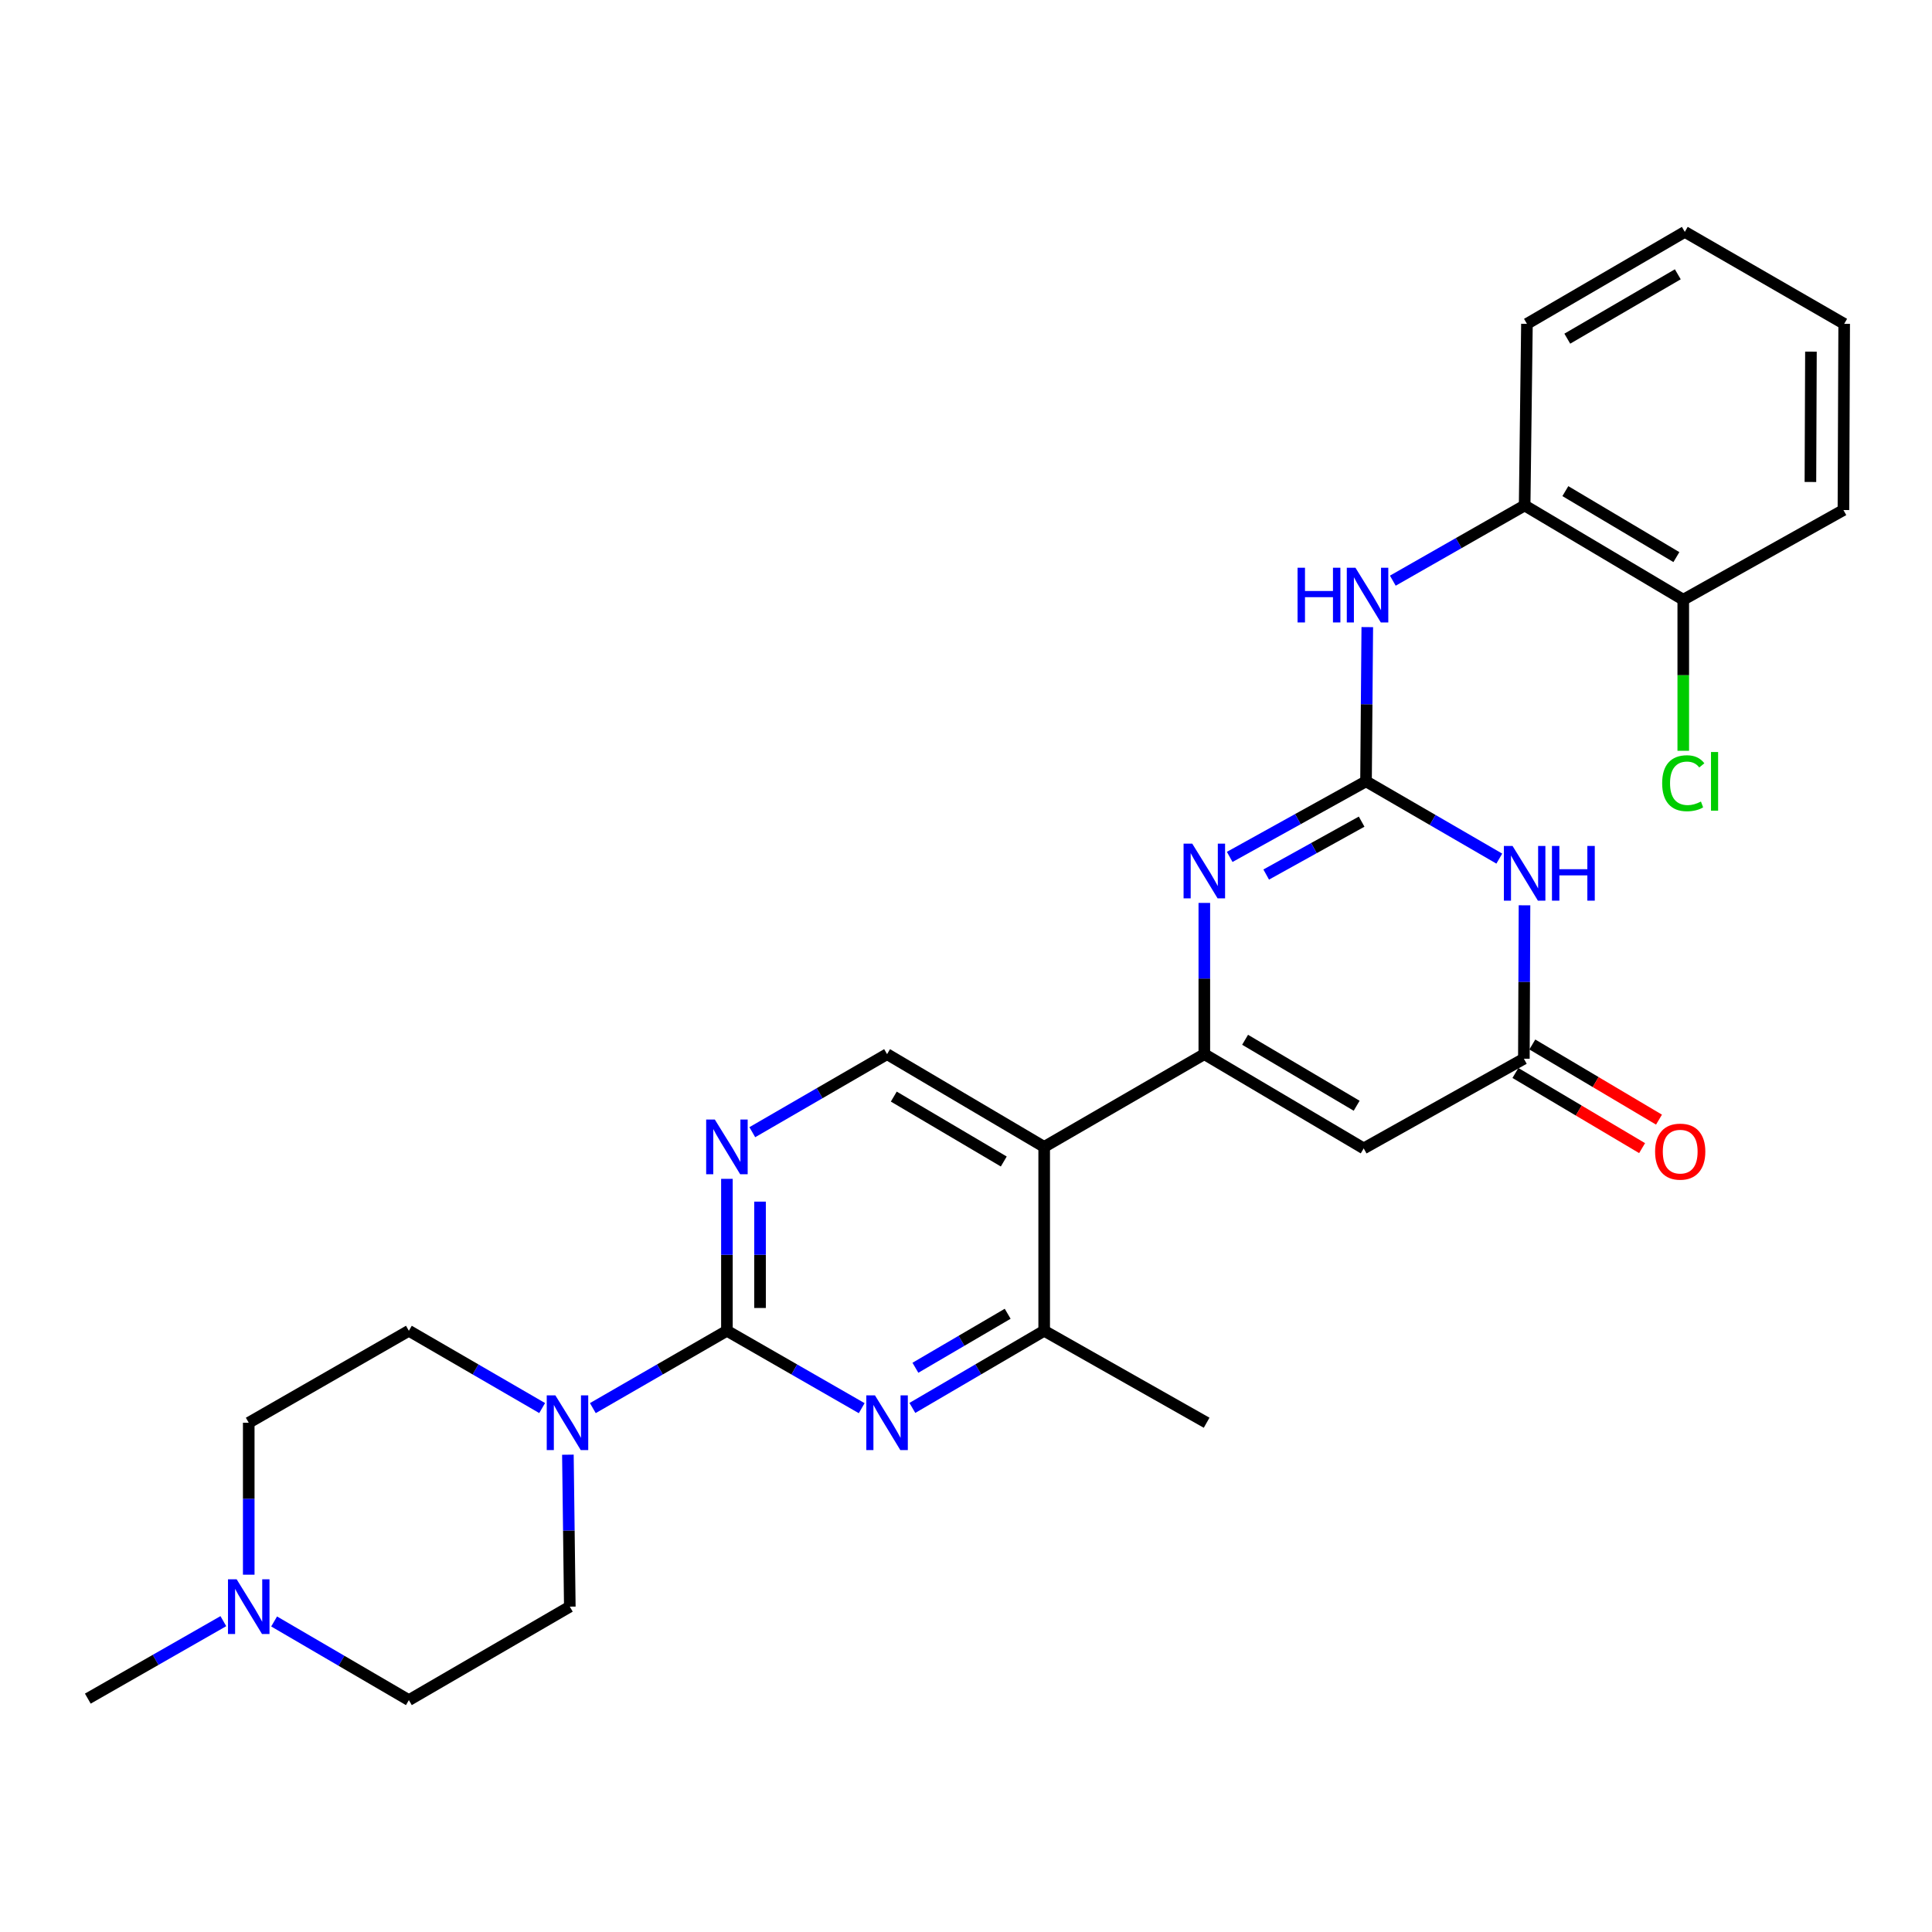 <?xml version='1.0' encoding='iso-8859-1'?>
<svg version='1.1' baseProfile='full'
              xmlns='http://www.w3.org/2000/svg'
                      xmlns:rdkit='http://www.rdkit.org/xml'
                      xmlns:xlink='http://www.w3.org/1999/xlink'
                  xml:space='preserve'
width='1000px' height='1000px' viewBox='0 0 1000 1000'>
<!-- END OF HEADER -->
<rect style='opacity:1.0;fill:#FFFFFF;stroke:none' width='1000' height='1000' x='0' y='0'> </rect>
<path class='bond-1' d='M 623.357,545.628 L 623.357,506.489' style='fill:none;fill-rule:evenodd;stroke:#000000;stroke-width:6px;stroke-linecap:butt;stroke-linejoin:miter;stroke-opacity:1' />
<path class='bond-1' d='M 623.357,506.489 L 623.357,467.349' style='fill:none;fill-rule:evenodd;stroke:#0000FF;stroke-width:6px;stroke-linecap:butt;stroke-linejoin:miter;stroke-opacity:1' />
<path class='bond-4' d='M 623.357,545.628 L 705.85,594.409' style='fill:none;fill-rule:evenodd;stroke:#000000;stroke-width:6px;stroke-linecap:butt;stroke-linejoin:miter;stroke-opacity:1' />
<path class='bond-4' d='M 644.459,538.186 L 702.203,572.333' style='fill:none;fill-rule:evenodd;stroke:#000000;stroke-width:6px;stroke-linecap:butt;stroke-linejoin:miter;stroke-opacity:1' />
<path class='bond-5' d='M 623.357,545.628 L 540.465,593.628' style='fill:none;fill-rule:evenodd;stroke:#000000;stroke-width:6px;stroke-linecap:butt;stroke-linejoin:miter;stroke-opacity:1' />
<path class='bond-0' d='M 707.05,404.42 L 671.77,423.979' style='fill:none;fill-rule:evenodd;stroke:#000000;stroke-width:6px;stroke-linecap:butt;stroke-linejoin:miter;stroke-opacity:1' />
<path class='bond-0' d='M 671.77,423.979 L 636.49,443.538' style='fill:none;fill-rule:evenodd;stroke:#0000FF;stroke-width:6px;stroke-linecap:butt;stroke-linejoin:miter;stroke-opacity:1' />
<path class='bond-0' d='M 704.779,425.283 L 680.083,438.975' style='fill:none;fill-rule:evenodd;stroke:#000000;stroke-width:6px;stroke-linecap:butt;stroke-linejoin:miter;stroke-opacity:1' />
<path class='bond-0' d='M 680.083,438.975 L 655.387,452.666' style='fill:none;fill-rule:evenodd;stroke:#0000FF;stroke-width:6px;stroke-linecap:butt;stroke-linejoin:miter;stroke-opacity:1' />
<path class='bond-11' d='M 707.05,404.42 L 707.377,364.505' style='fill:none;fill-rule:evenodd;stroke:#000000;stroke-width:6px;stroke-linecap:butt;stroke-linejoin:miter;stroke-opacity:1' />
<path class='bond-11' d='M 707.377,364.505 L 707.704,324.59' style='fill:none;fill-rule:evenodd;stroke:#0000FF;stroke-width:6px;stroke-linecap:butt;stroke-linejoin:miter;stroke-opacity:1' />
<path class='bond-29' d='M 707.05,404.42 L 741.544,424.418' style='fill:none;fill-rule:evenodd;stroke:#000000;stroke-width:6px;stroke-linecap:butt;stroke-linejoin:miter;stroke-opacity:1' />
<path class='bond-29' d='M 741.544,424.418 L 776.039,444.417' style='fill:none;fill-rule:evenodd;stroke:#0000FF;stroke-width:6px;stroke-linecap:butt;stroke-linejoin:miter;stroke-opacity:1' />
<path class='bond-2' d='M 789.082,468.579 L 788.917,508.289' style='fill:none;fill-rule:evenodd;stroke:#0000FF;stroke-width:6px;stroke-linecap:butt;stroke-linejoin:miter;stroke-opacity:1' />
<path class='bond-2' d='M 788.917,508.289 L 788.751,548' style='fill:none;fill-rule:evenodd;stroke:#000000;stroke-width:6px;stroke-linecap:butt;stroke-linejoin:miter;stroke-opacity:1' />
<path class='bond-3' d='M 376.252,688.808 L 376.252,649.488' style='fill:none;fill-rule:evenodd;stroke:#000000;stroke-width:6px;stroke-linecap:butt;stroke-linejoin:miter;stroke-opacity:1' />
<path class='bond-3' d='M 376.252,649.488 L 376.252,610.167' style='fill:none;fill-rule:evenodd;stroke:#0000FF;stroke-width:6px;stroke-linecap:butt;stroke-linejoin:miter;stroke-opacity:1' />
<path class='bond-3' d='M 393.398,677.012 L 393.398,649.488' style='fill:none;fill-rule:evenodd;stroke:#000000;stroke-width:6px;stroke-linecap:butt;stroke-linejoin:miter;stroke-opacity:1' />
<path class='bond-3' d='M 393.398,649.488 L 393.398,621.963' style='fill:none;fill-rule:evenodd;stroke:#0000FF;stroke-width:6px;stroke-linecap:butt;stroke-linejoin:miter;stroke-opacity:1' />
<path class='bond-8' d='M 376.252,688.808 L 341.553,708.824' style='fill:none;fill-rule:evenodd;stroke:#000000;stroke-width:6px;stroke-linecap:butt;stroke-linejoin:miter;stroke-opacity:1' />
<path class='bond-8' d='M 341.553,708.824 L 306.853,728.839' style='fill:none;fill-rule:evenodd;stroke:#0000FF;stroke-width:6px;stroke-linecap:butt;stroke-linejoin:miter;stroke-opacity:1' />
<path class='bond-28' d='M 376.252,688.808 L 411.133,708.838' style='fill:none;fill-rule:evenodd;stroke:#000000;stroke-width:6px;stroke-linecap:butt;stroke-linejoin:miter;stroke-opacity:1' />
<path class='bond-28' d='M 411.133,708.838 L 446.015,728.868' style='fill:none;fill-rule:evenodd;stroke:#0000FF;stroke-width:6px;stroke-linecap:butt;stroke-linejoin:miter;stroke-opacity:1' />
<path class='bond-7' d='M 705.85,594.409 L 788.751,548' style='fill:none;fill-rule:evenodd;stroke:#000000;stroke-width:6px;stroke-linecap:butt;stroke-linejoin:miter;stroke-opacity:1' />
<path class='bond-10' d='M 540.465,593.628 L 540.465,688.808' style='fill:none;fill-rule:evenodd;stroke:#000000;stroke-width:6px;stroke-linecap:butt;stroke-linejoin:miter;stroke-opacity:1' />
<path class='bond-12' d='M 540.465,593.628 L 459.144,545.628' style='fill:none;fill-rule:evenodd;stroke:#000000;stroke-width:6px;stroke-linecap:butt;stroke-linejoin:miter;stroke-opacity:1' />
<path class='bond-12' d='M 519.551,601.194 L 462.627,567.594' style='fill:none;fill-rule:evenodd;stroke:#000000;stroke-width:6px;stroke-linecap:butt;stroke-linejoin:miter;stroke-opacity:1' />
<path class='bond-6' d='M 472.24,728.742 L 506.353,708.775' style='fill:none;fill-rule:evenodd;stroke:#0000FF;stroke-width:6px;stroke-linecap:butt;stroke-linejoin:miter;stroke-opacity:1' />
<path class='bond-6' d='M 506.353,708.775 L 540.465,688.808' style='fill:none;fill-rule:evenodd;stroke:#000000;stroke-width:6px;stroke-linecap:butt;stroke-linejoin:miter;stroke-opacity:1' />
<path class='bond-6' d='M 473.812,707.955 L 497.691,693.978' style='fill:none;fill-rule:evenodd;stroke:#0000FF;stroke-width:6px;stroke-linecap:butt;stroke-linejoin:miter;stroke-opacity:1' />
<path class='bond-6' d='M 497.691,693.978 L 521.57,680.001' style='fill:none;fill-rule:evenodd;stroke:#000000;stroke-width:6px;stroke-linecap:butt;stroke-linejoin:miter;stroke-opacity:1' />
<path class='bond-15' d='M 784.378,555.373 L 817.162,574.82' style='fill:none;fill-rule:evenodd;stroke:#000000;stroke-width:6px;stroke-linecap:butt;stroke-linejoin:miter;stroke-opacity:1' />
<path class='bond-15' d='M 817.162,574.82 L 849.946,594.267' style='fill:none;fill-rule:evenodd;stroke:#FF0000;stroke-width:6px;stroke-linecap:butt;stroke-linejoin:miter;stroke-opacity:1' />
<path class='bond-15' d='M 793.125,540.626 L 825.909,560.073' style='fill:none;fill-rule:evenodd;stroke:#000000;stroke-width:6px;stroke-linecap:butt;stroke-linejoin:miter;stroke-opacity:1' />
<path class='bond-15' d='M 825.909,560.073 L 858.693,579.52' style='fill:none;fill-rule:evenodd;stroke:#FF0000;stroke-width:6px;stroke-linecap:butt;stroke-linejoin:miter;stroke-opacity:1' />
<path class='bond-16' d='M 280.619,728.806 L 246.124,708.807' style='fill:none;fill-rule:evenodd;stroke:#0000FF;stroke-width:6px;stroke-linecap:butt;stroke-linejoin:miter;stroke-opacity:1' />
<path class='bond-16' d='M 246.124,708.807 L 211.63,688.808' style='fill:none;fill-rule:evenodd;stroke:#000000;stroke-width:6px;stroke-linecap:butt;stroke-linejoin:miter;stroke-opacity:1' />
<path class='bond-17' d='M 293.94,752.948 L 294.436,792.273' style='fill:none;fill-rule:evenodd;stroke:#0000FF;stroke-width:6px;stroke-linecap:butt;stroke-linejoin:miter;stroke-opacity:1' />
<path class='bond-17' d='M 294.436,792.273 L 294.932,831.598' style='fill:none;fill-rule:evenodd;stroke:#000000;stroke-width:6px;stroke-linecap:butt;stroke-linejoin:miter;stroke-opacity:1' />
<path class='bond-9' d='M 389.387,586.022 L 424.266,565.825' style='fill:none;fill-rule:evenodd;stroke:#0000FF;stroke-width:6px;stroke-linecap:butt;stroke-linejoin:miter;stroke-opacity:1' />
<path class='bond-9' d='M 424.266,565.825 L 459.144,545.628' style='fill:none;fill-rule:evenodd;stroke:#000000;stroke-width:6px;stroke-linecap:butt;stroke-linejoin:miter;stroke-opacity:1' />
<path class='bond-22' d='M 540.465,688.808 L 624.548,736.408' style='fill:none;fill-rule:evenodd;stroke:#000000;stroke-width:6px;stroke-linecap:butt;stroke-linejoin:miter;stroke-opacity:1' />
<path class='bond-14' d='M 720.921,300.557 L 755.036,281.094' style='fill:none;fill-rule:evenodd;stroke:#0000FF;stroke-width:6px;stroke-linecap:butt;stroke-linejoin:miter;stroke-opacity:1' />
<path class='bond-14' d='M 755.036,281.094 L 789.151,261.63' style='fill:none;fill-rule:evenodd;stroke:#000000;stroke-width:6px;stroke-linecap:butt;stroke-linejoin:miter;stroke-opacity:1' />
<path class='bond-13' d='M 141.886,839.267 L 176.758,859.623' style='fill:none;fill-rule:evenodd;stroke:#0000FF;stroke-width:6px;stroke-linecap:butt;stroke-linejoin:miter;stroke-opacity:1' />
<path class='bond-13' d='M 176.758,859.623 L 211.63,879.979' style='fill:none;fill-rule:evenodd;stroke:#000000;stroke-width:6px;stroke-linecap:butt;stroke-linejoin:miter;stroke-opacity:1' />
<path class='bond-23' d='M 115.608,839.108 L 80.531,859.157' style='fill:none;fill-rule:evenodd;stroke:#0000FF;stroke-width:6px;stroke-linecap:butt;stroke-linejoin:miter;stroke-opacity:1' />
<path class='bond-23' d='M 80.531,859.157 L 45.455,879.207' style='fill:none;fill-rule:evenodd;stroke:#000000;stroke-width:6px;stroke-linecap:butt;stroke-linejoin:miter;stroke-opacity:1' />
<path class='bond-30' d='M 128.747,815.058 L 128.747,775.733' style='fill:none;fill-rule:evenodd;stroke:#0000FF;stroke-width:6px;stroke-linecap:butt;stroke-linejoin:miter;stroke-opacity:1' />
<path class='bond-30' d='M 128.747,775.733 L 128.747,736.408' style='fill:none;fill-rule:evenodd;stroke:#000000;stroke-width:6px;stroke-linecap:butt;stroke-linejoin:miter;stroke-opacity:1' />
<path class='bond-18' d='M 789.151,261.63 L 871.253,310.411' style='fill:none;fill-rule:evenodd;stroke:#000000;stroke-width:6px;stroke-linecap:butt;stroke-linejoin:miter;stroke-opacity:1' />
<path class='bond-18' d='M 810.225,254.206 L 867.696,288.353' style='fill:none;fill-rule:evenodd;stroke:#000000;stroke-width:6px;stroke-linecap:butt;stroke-linejoin:miter;stroke-opacity:1' />
<path class='bond-24' d='M 789.151,261.63 L 790.342,167.621' style='fill:none;fill-rule:evenodd;stroke:#000000;stroke-width:6px;stroke-linecap:butt;stroke-linejoin:miter;stroke-opacity:1' />
<path class='bond-20' d='M 211.63,688.808 L 128.747,736.408' style='fill:none;fill-rule:evenodd;stroke:#000000;stroke-width:6px;stroke-linecap:butt;stroke-linejoin:miter;stroke-opacity:1' />
<path class='bond-19' d='M 294.932,831.598 L 211.63,879.979' style='fill:none;fill-rule:evenodd;stroke:#000000;stroke-width:6px;stroke-linecap:butt;stroke-linejoin:miter;stroke-opacity:1' />
<path class='bond-21' d='M 871.253,310.411 L 871.253,349.51' style='fill:none;fill-rule:evenodd;stroke:#000000;stroke-width:6px;stroke-linecap:butt;stroke-linejoin:miter;stroke-opacity:1' />
<path class='bond-21' d='M 871.253,349.51 L 871.253,388.609' style='fill:none;fill-rule:evenodd;stroke:#00CC00;stroke-width:6px;stroke-linecap:butt;stroke-linejoin:miter;stroke-opacity:1' />
<path class='bond-25' d='M 871.253,310.411 L 954.155,264.002' style='fill:none;fill-rule:evenodd;stroke:#000000;stroke-width:6px;stroke-linecap:butt;stroke-linejoin:miter;stroke-opacity:1' />
<path class='bond-26' d='M 790.342,167.621 L 872.053,120.021' style='fill:none;fill-rule:evenodd;stroke:#000000;stroke-width:6px;stroke-linecap:butt;stroke-linejoin:miter;stroke-opacity:1' />
<path class='bond-26' d='M 811.229,175.297 L 868.427,141.977' style='fill:none;fill-rule:evenodd;stroke:#000000;stroke-width:6px;stroke-linecap:butt;stroke-linejoin:miter;stroke-opacity:1' />
<path class='bond-31' d='M 954.155,264.002 L 954.545,167.621' style='fill:none;fill-rule:evenodd;stroke:#000000;stroke-width:6px;stroke-linecap:butt;stroke-linejoin:miter;stroke-opacity:1' />
<path class='bond-31' d='M 937.067,249.475 L 937.341,182.009' style='fill:none;fill-rule:evenodd;stroke:#000000;stroke-width:6px;stroke-linecap:butt;stroke-linejoin:miter;stroke-opacity:1' />
<path class='bond-27' d='M 872.053,120.021 L 954.545,167.621' style='fill:none;fill-rule:evenodd;stroke:#000000;stroke-width:6px;stroke-linecap:butt;stroke-linejoin:miter;stroke-opacity:1' />
<path  class='atom-2' d='M 617.097 436.659
L 626.377 451.659
Q 627.297 453.139, 628.777 455.819
Q 630.257 458.499, 630.337 458.659
L 630.337 436.659
L 634.097 436.659
L 634.097 464.979
L 630.217 464.979
L 620.257 448.579
Q 619.097 446.659, 617.857 444.459
Q 616.657 442.259, 616.297 441.579
L 616.297 464.979
L 612.617 464.979
L 612.617 436.659
L 617.097 436.659
' fill='#0000FF'/>
<path  class='atom-3' d='M 782.891 437.859
L 792.171 452.859
Q 793.091 454.339, 794.571 457.019
Q 796.051 459.699, 796.131 459.859
L 796.131 437.859
L 799.891 437.859
L 799.891 466.179
L 796.011 466.179
L 786.051 449.779
Q 784.891 447.859, 783.651 445.659
Q 782.451 443.459, 782.091 442.779
L 782.091 466.179
L 778.411 466.179
L 778.411 437.859
L 782.891 437.859
' fill='#0000FF'/>
<path  class='atom-3' d='M 803.291 437.859
L 807.131 437.859
L 807.131 449.899
L 821.611 449.899
L 821.611 437.859
L 825.451 437.859
L 825.451 466.179
L 821.611 466.179
L 821.611 453.099
L 807.131 453.099
L 807.131 466.179
L 803.291 466.179
L 803.291 437.859
' fill='#0000FF'/>
<path  class='atom-7' d='M 452.884 722.248
L 462.164 737.248
Q 463.084 738.728, 464.564 741.408
Q 466.044 744.088, 466.124 744.248
L 466.124 722.248
L 469.884 722.248
L 469.884 750.568
L 466.004 750.568
L 456.044 734.168
Q 454.884 732.248, 453.644 730.048
Q 452.444 727.848, 452.084 727.168
L 452.084 750.568
L 448.404 750.568
L 448.404 722.248
L 452.884 722.248
' fill='#0000FF'/>
<path  class='atom-9' d='M 287.471 722.248
L 296.751 737.248
Q 297.671 738.728, 299.151 741.408
Q 300.631 744.088, 300.711 744.248
L 300.711 722.248
L 304.471 722.248
L 304.471 750.568
L 300.591 750.568
L 290.631 734.168
Q 289.471 732.248, 288.231 730.048
Q 287.031 727.848, 286.671 727.168
L 286.671 750.568
L 282.991 750.568
L 282.991 722.248
L 287.471 722.248
' fill='#0000FF'/>
<path  class='atom-10' d='M 369.992 579.468
L 379.272 594.468
Q 380.192 595.948, 381.672 598.628
Q 383.152 601.308, 383.232 601.468
L 383.232 579.468
L 386.992 579.468
L 386.992 607.788
L 383.112 607.788
L 373.152 591.388
Q 371.992 589.468, 370.752 587.268
Q 369.552 585.068, 369.192 584.388
L 369.192 607.788
L 365.512 607.788
L 365.512 579.468
L 369.992 579.468
' fill='#0000FF'/>
<path  class='atom-12' d='M 671.62 293.86
L 675.46 293.86
L 675.46 305.9
L 689.94 305.9
L 689.94 293.86
L 693.78 293.86
L 693.78 322.18
L 689.94 322.18
L 689.94 309.1
L 675.46 309.1
L 675.46 322.18
L 671.62 322.18
L 671.62 293.86
' fill='#0000FF'/>
<path  class='atom-12' d='M 701.58 293.86
L 710.86 308.86
Q 711.78 310.34, 713.26 313.02
Q 714.74 315.7, 714.82 315.86
L 714.82 293.86
L 718.58 293.86
L 718.58 322.18
L 714.7 322.18
L 704.74 305.78
Q 703.58 303.86, 702.34 301.66
Q 701.14 299.46, 700.78 298.78
L 700.78 322.18
L 697.1 322.18
L 697.1 293.86
L 701.58 293.86
' fill='#0000FF'/>
<path  class='atom-14' d='M 122.487 817.438
L 131.767 832.438
Q 132.687 833.918, 134.167 836.598
Q 135.647 839.278, 135.727 839.438
L 135.727 817.438
L 139.487 817.438
L 139.487 845.758
L 135.607 845.758
L 125.647 829.358
Q 124.487 827.438, 123.247 825.238
Q 122.047 823.038, 121.687 822.358
L 121.687 845.758
L 118.007 845.758
L 118.007 817.438
L 122.487 817.438
' fill='#0000FF'/>
<path  class='atom-16' d='M 856.672 596.08
Q 856.672 589.28, 860.032 585.48
Q 863.392 581.68, 869.672 581.68
Q 875.952 581.68, 879.312 585.48
Q 882.672 589.28, 882.672 596.08
Q 882.672 602.96, 879.272 606.88
Q 875.872 610.76, 869.672 610.76
Q 863.432 610.76, 860.032 606.88
Q 856.672 603, 856.672 596.08
M 869.672 607.56
Q 873.992 607.56, 876.312 604.68
Q 878.672 601.76, 878.672 596.08
Q 878.672 590.52, 876.312 587.72
Q 873.992 584.88, 869.672 584.88
Q 865.352 584.88, 862.992 587.68
Q 860.672 590.48, 860.672 596.08
Q 860.672 601.8, 862.992 604.68
Q 865.352 607.56, 869.672 607.56
' fill='#FF0000'/>
<path  class='atom-22' d='M 860.333 405.4
Q 860.333 398.36, 863.613 394.68
Q 866.933 390.96, 873.213 390.96
Q 879.053 390.96, 882.173 395.08
L 879.533 397.24
Q 877.253 394.24, 873.213 394.24
Q 868.933 394.24, 866.653 397.12
Q 864.413 399.96, 864.413 405.4
Q 864.413 411, 866.733 413.88
Q 869.093 416.76, 873.653 416.76
Q 876.773 416.76, 880.413 414.88
L 881.533 417.88
Q 880.053 418.84, 877.813 419.4
Q 875.573 419.96, 873.093 419.96
Q 866.933 419.96, 863.613 416.2
Q 860.333 412.44, 860.333 405.4
' fill='#00CC00'/>
<path  class='atom-22' d='M 885.613 389.24
L 889.293 389.24
L 889.293 419.6
L 885.613 419.6
L 885.613 389.24
' fill='#00CC00'/>
</svg>
